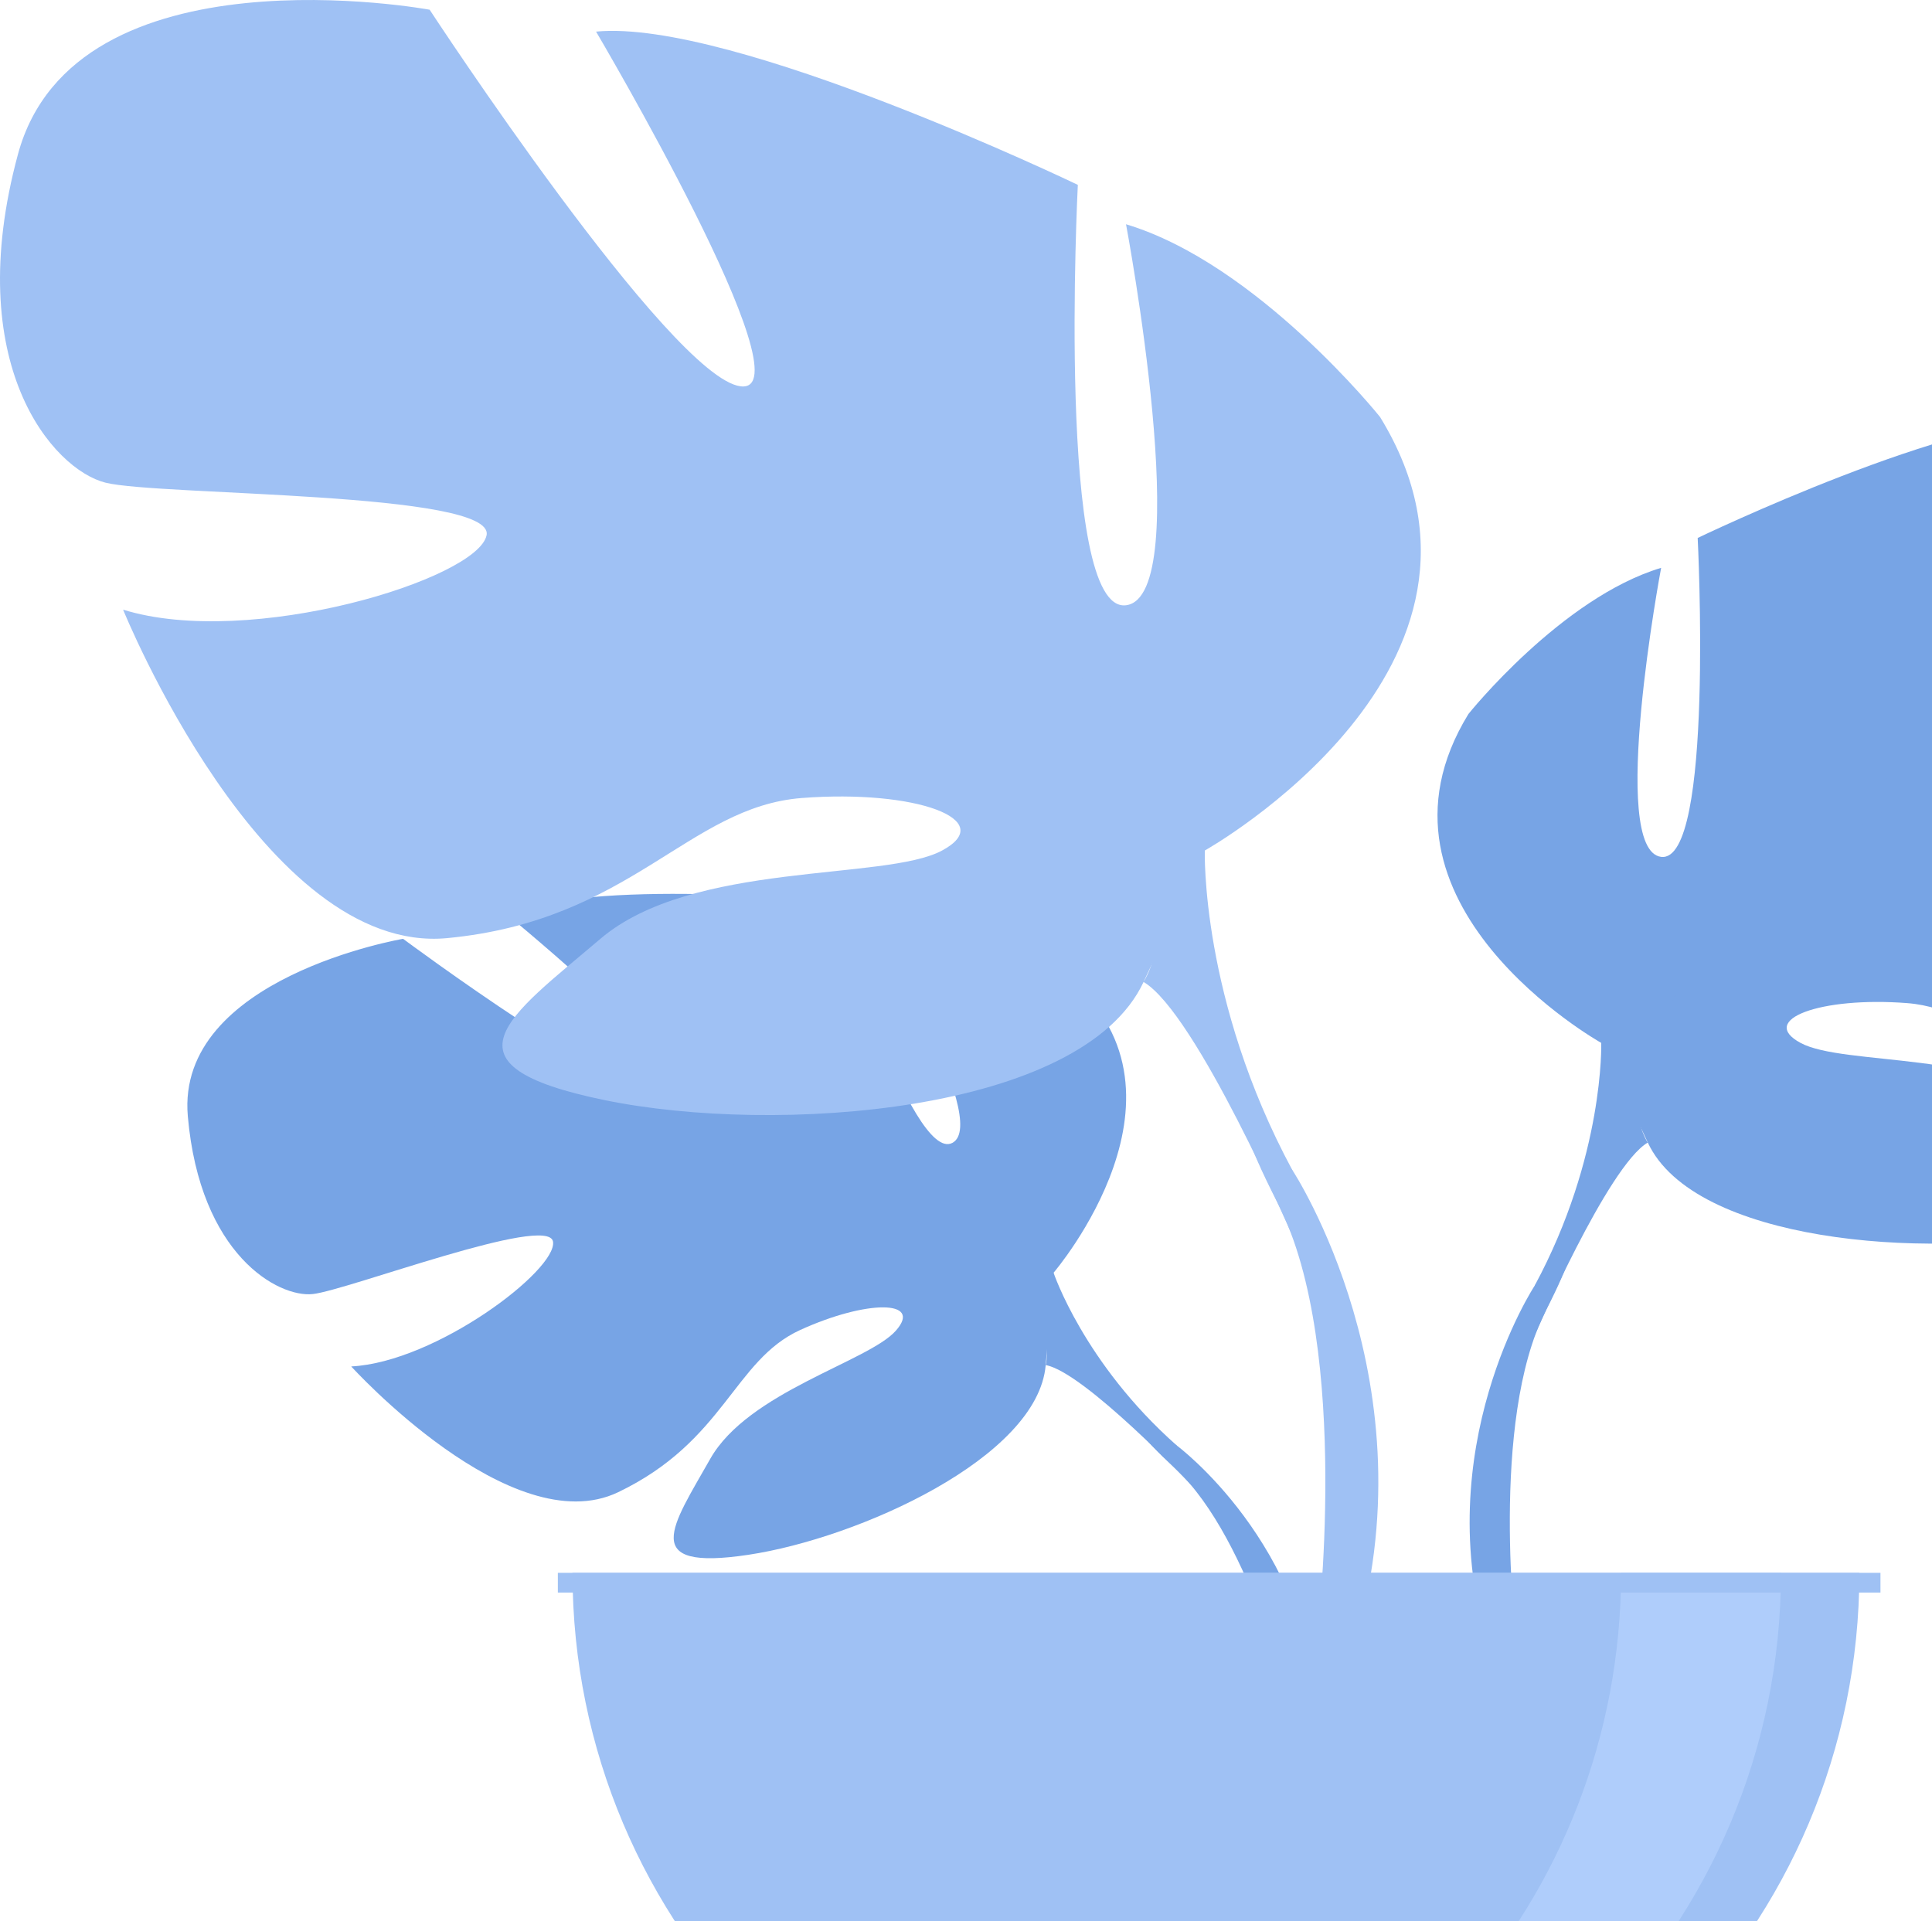 <?xml version="1.0" encoding="UTF-8"?> <svg xmlns="http://www.w3.org/2000/svg" width="360" height="358" viewBox="0 0 360 358" fill="none"> <path d="M196.317 237.181C196.317 237.181 225.507 203.131 198.117 181.501C198.117 181.501 178.107 169.391 161.797 170.371C161.797 170.371 184.917 209.131 177.437 212.991C169.957 216.851 154.797 167.941 154.797 167.941C154.797 167.941 109.267 163.521 94.627 170.571C94.627 170.571 133.547 202.421 125.347 204.321C117.147 206.221 75.107 174.951 75.107 174.951C75.107 174.951 32.737 182.161 34.997 208.011C37.257 233.861 51.857 241.841 58.277 241.151C64.697 240.461 102.237 226.131 103.047 231.391C103.857 236.651 81.267 253.831 65.447 254.641C65.447 254.641 95.317 287.591 115.177 278.081C135.027 268.571 136.727 253.501 149.097 247.851C161.477 242.201 172.037 242.211 166.927 247.981C161.817 253.751 139.417 259.351 132.337 271.871C125.257 284.391 118.907 292.831 139.447 289.741C159.987 286.651 193.377 271.621 194.847 254.411C196.317 237.181 196.317 237.181 196.317 237.181Z" fill="#77A4E5"></path> <path d="M55.818 208.701C55.818 208.701 170.908 204.261 196.318 237.181C196.318 237.181 201.938 254.011 219.238 269.341L221.938 276.691C221.938 276.691 201.998 255.661 194.858 254.391C194.858 254.391 206.018 213.611 55.818 208.701Z" fill="#77A4E5"></path> <path d="M219.237 269.341C219.237 269.341 243.937 287.611 245.657 320.251L241.177 320.651C241.177 320.651 233.287 286.901 219.027 273.701C204.757 260.501 219.237 269.341 219.237 269.341Z" fill="#77A4E5"></path> <path d="M298.378 194.35C298.378 194.35 251.948 168.35 273.618 133.06C273.618 133.06 290.948 111.39 309.528 105.82C309.528 105.82 299.618 158.44 309.528 159.68C319.438 160.92 316.338 100.25 316.338 100.25C316.338 100.25 365.247 76.721 384.437 78.581C384.437 78.581 354.098 129.96 364.008 128.73C373.918 127.5 407.968 75.49 407.968 75.49C407.968 75.49 458.117 66.201 466.157 95.921C474.207 125.64 461.208 140.49 453.778 142.35C446.348 144.21 398.677 143.59 399.917 149.78C401.157 155.97 433.348 165.88 451.298 160.31C451.298 160.31 431.488 209.22 405.488 206.74C379.488 204.26 371.438 188.17 355.338 186.93C339.238 185.69 327.478 190.03 335.528 194.36C343.578 198.69 370.818 195.781 383.818 206.831C396.818 217.881 407.348 224.69 383.198 229.65C359.048 234.6 315.718 231.51 307.048 212.93C298.378 194.35 298.378 194.35 298.378 194.35Z" fill="#77A4E5"></path> <path d="M443.237 105.201C443.237 105.201 313.227 147.301 298.367 194.351C298.367 194.351 298.987 215.401 285.987 239.541V248.831C285.987 248.831 299.607 217.261 307.037 212.921C307.037 212.921 277.947 172.061 443.237 105.201Z" fill="#77A4E5"></path> <path d="M285.987 239.551C285.987 239.551 265.937 270.001 277.367 307.061L282.527 305.671C282.527 305.671 277.517 264.851 288.007 244.321C298.507 223.781 285.987 239.551 285.987 239.551Z" fill="#77A4E5"></path> <path d="M224.508 158.49C224.508 158.49 285.718 124.211 257.148 77.701C257.148 77.701 234.298 49.141 209.818 41.791C209.818 41.791 222.878 111.161 209.818 112.791C196.758 114.421 200.838 34.451 200.838 34.451C200.838 34.451 136.368 3.441 111.068 5.891C111.068 5.891 151.058 73.621 137.998 71.99C124.938 70.361 80.058 1.811 80.058 1.811C80.058 1.811 13.958 -10.43 3.348 28.741C-7.262 67.91 9.877 87.501 19.667 89.951C29.457 92.401 92.297 91.581 90.667 99.74C89.037 107.9 46.597 120.96 22.937 113.61C22.937 113.61 49.048 178.081 83.328 174.821C117.608 171.561 128.207 150.341 149.427 148.711C170.647 147.081 186.148 152.791 175.538 158.501C164.928 164.211 129.018 160.371 111.888 174.941C94.758 189.511 80.877 198.491 112.707 205.021C144.537 211.551 201.658 207.47 213.088 182.99C224.518 158.51 224.508 158.49 224.508 158.49Z" fill="#9FC1F4"></path> <path d="M33.537 40.98C33.537 40.98 204.917 96.471 224.497 158.5C224.497 158.5 223.677 186.251 240.817 218.071V230.311C240.817 230.311 222.867 188.69 213.067 182.98C213.077 182.97 251.437 129.11 33.537 40.98Z" fill="#9FC1F4"></path> <path d="M240.828 218.071C240.828 218.071 267.258 258.201 252.188 307.061L245.388 305.23C245.388 305.23 251.988 251.42 238.158 224.36C224.328 197.3 240.828 218.071 240.828 218.071Z" fill="#9FC1F4"></path> <path d="M226.568 413C160.358 413 106.678 359.32 106.678 293.11H346.468C346.458 359.32 292.778 413 226.568 413Z" fill="#9FC1F4"></path> <path d="M197.067 412.08C201.947 412.69 206.917 413 211.967 413C278.177 413 331.857 359.32 331.857 293.11H302.067C302.057 354.28 256.247 404.74 197.067 412.08Z" fill="#AFCDFB"></path> <path d="M103.947 293.101H350.397V296.781H103.947V293.101Z" fill="#9FC1F4"></path> </svg> 